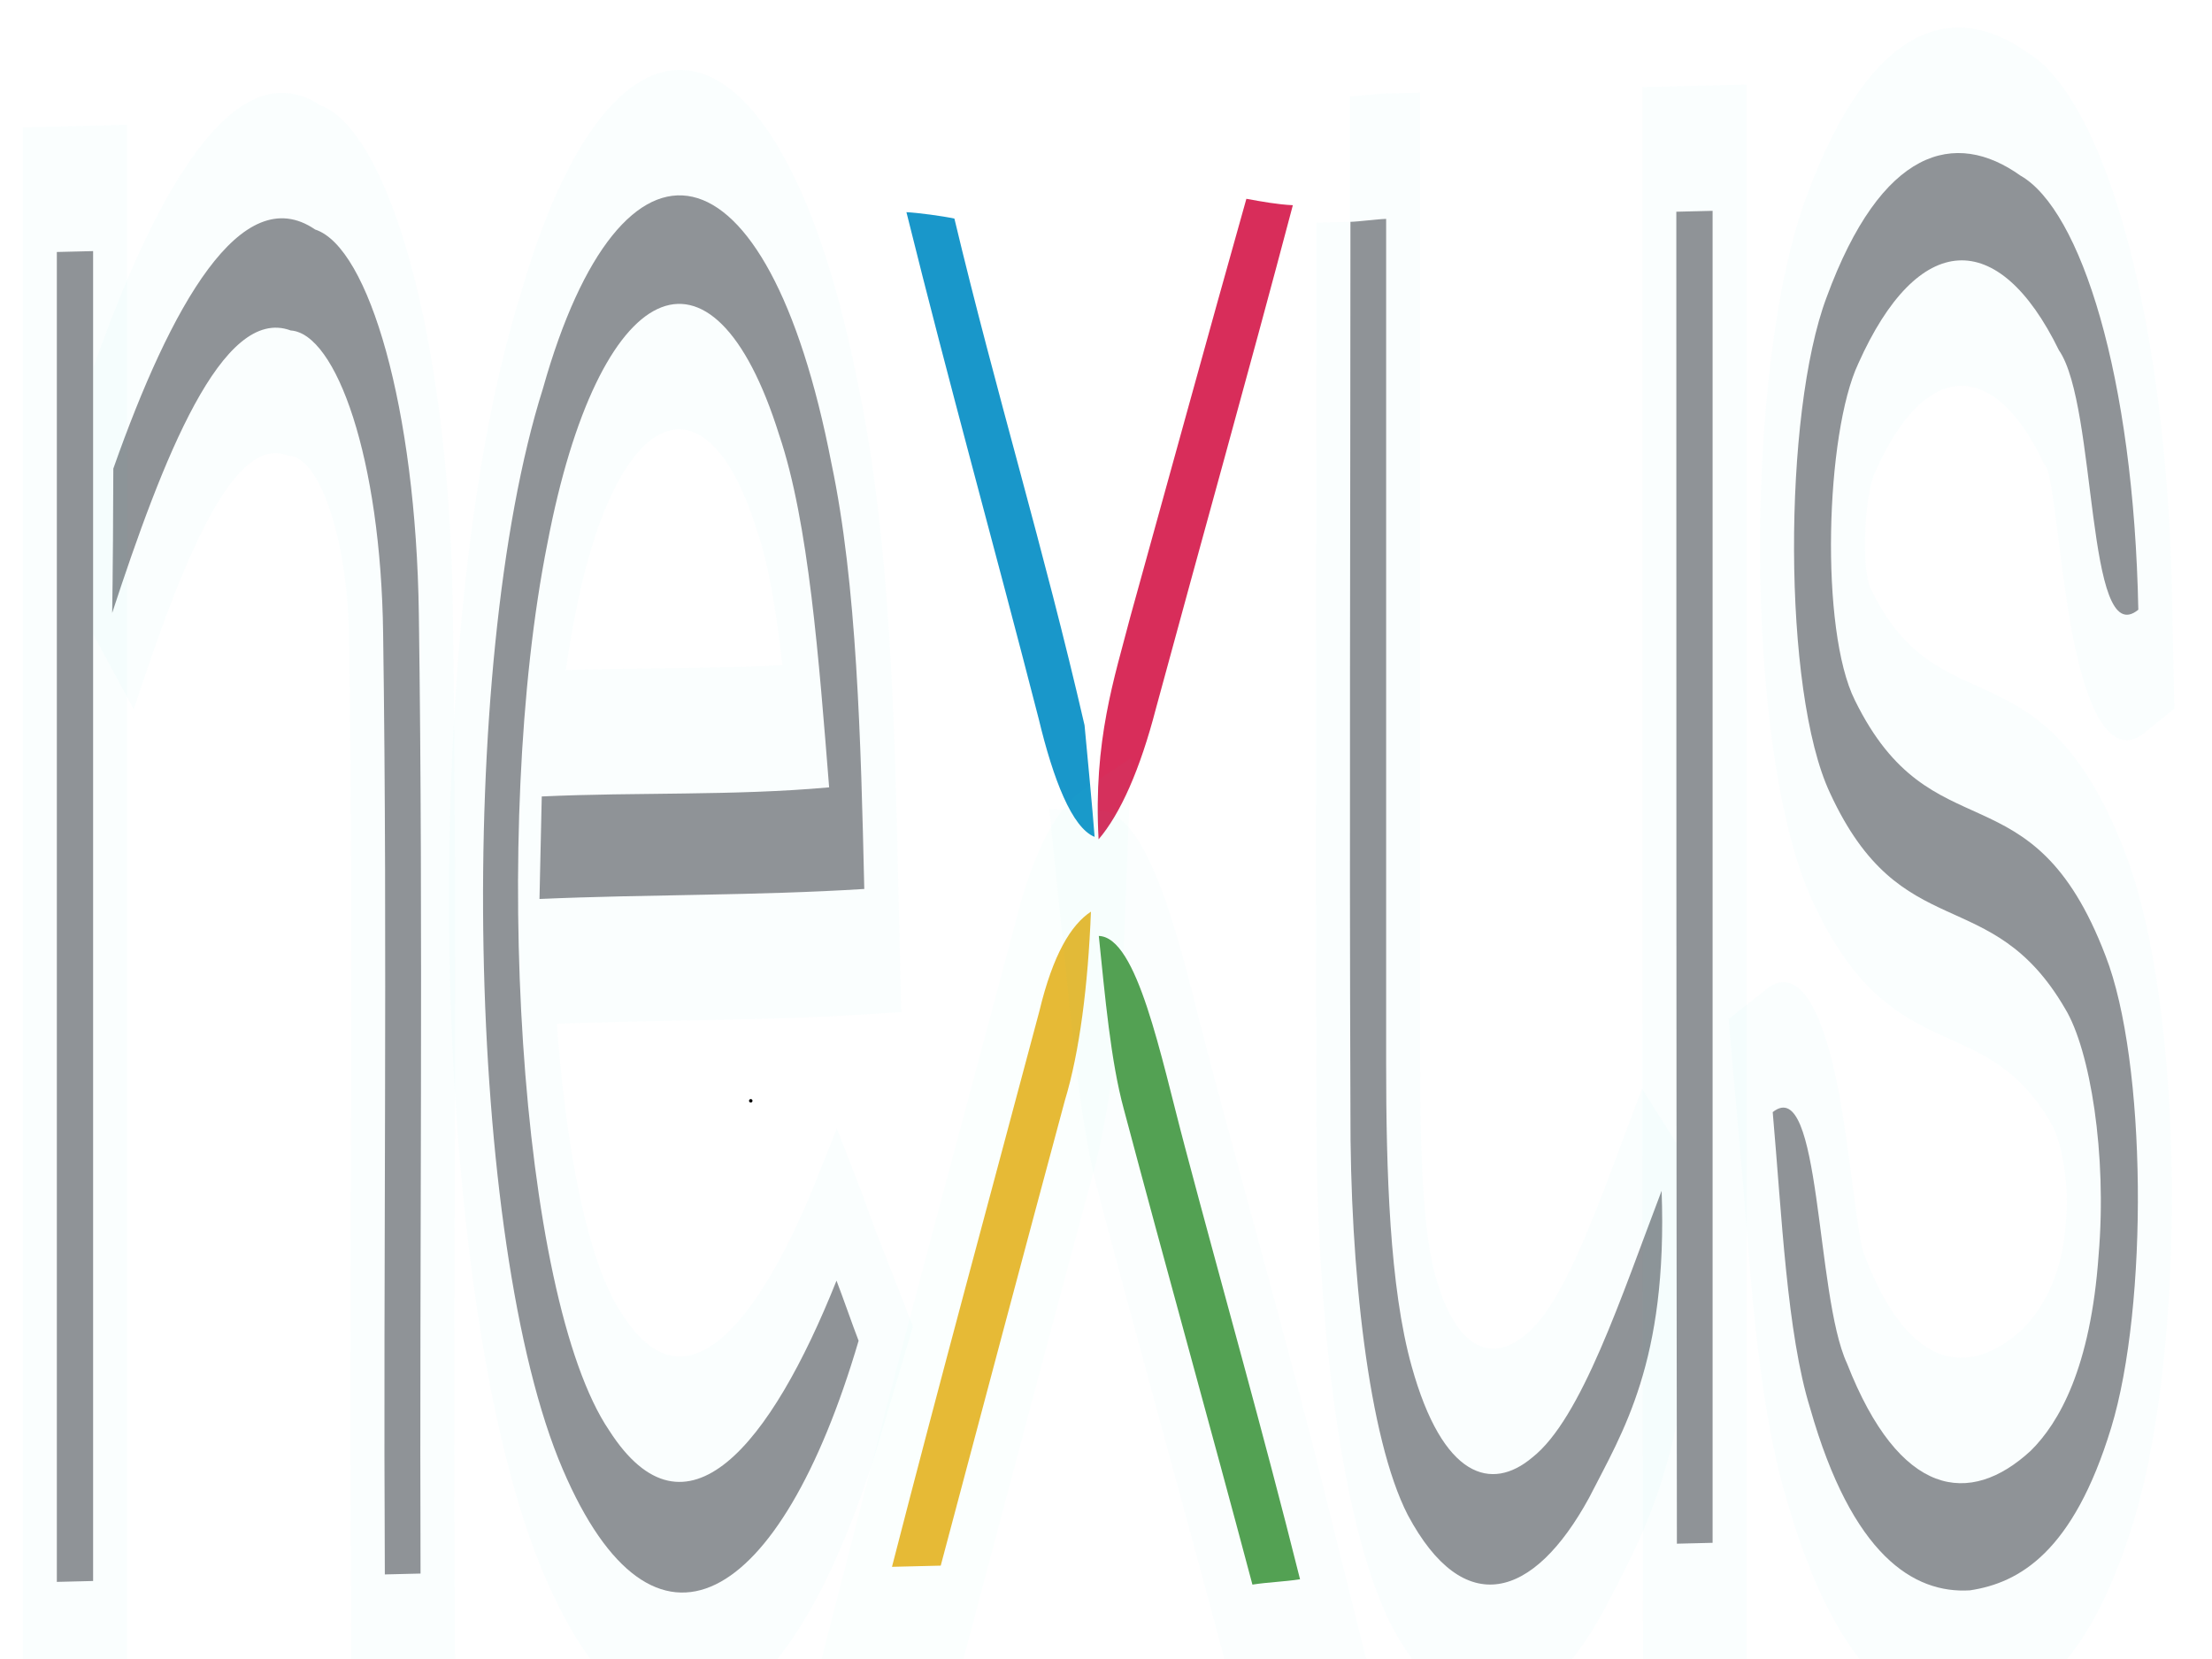 <?xml version="1.0" encoding="UTF-8" standalone="no" ?>
<!DOCTYPE svg PUBLIC "-//W3C//DTD SVG 1.1//EN" "http://www.w3.org/Graphics/SVG/1.1/DTD/svg11.dtd">
<svg xmlns="http://www.w3.org/2000/svg" xmlns:xlink="http://www.w3.org/1999/xlink" version="1.1" width="640" height="480" viewBox="0 0 640 480" xml:space="preserve">
<desc>Created with Fabric.js 3.6.6</desc>
<defs>
</defs>
<g transform="matrix(1.62 0.08 -0.01 5.95 345.83 150.51)"  >
<path style="stroke: rgb(7,143,221); stroke-opacity: 0; stroke-width: 12; stroke-dasharray: ; stroke-linecap: butt; stroke-dashoffset: 0; stroke-linejoin: miter; stroke-miterlimit: 4; fill: rgb(211,20,70); fill-rule: nonzero; opacity: 0.89;"  transform=" translate(-268.77, -234.45)" d="M 277.8 218.7 c 2.8 0.1 5.5 0.2 8.3 0.2 c -8 8.4 -16.2 16.5 -24.3 24.8 c -2.8 3 -6.3 5.2 -10.2 6.5 c -1 -4.8 2.8 -7.9 5.6 -10.9 C 264.1 232.4 270.9 225.5 277.8 218.7 z" stroke-linecap="round" />
</g>
<g transform="matrix(1.56 0.08 -0.01 5.74 289.48 151.76)"  >
<path style="stroke: rgb(7,143,221); stroke-opacity: 0; stroke-width: 12; stroke-dasharray: ; stroke-linecap: butt; stroke-dashoffset: 0; stroke-linejoin: miter; stroke-miterlimit: 4; fill: rgb(0,140,197); fill-rule: nonzero; opacity: 0.9;"  transform=" translate(-231.35, -234.3)" d="M 213.8 218.8 c 2.2 0 6.7 0.1 8.9 0.2 c 7.8 8.7 16.7 16.4 24.3 25.2 c 0.5 1.4 1.5 4.2 1.9 5.6 c -4.2 -0.4 -7.7 -2.8 -10.4 -5.8 C 230.3 235.5 221.8 227.4 213.8 218.8 z" stroke-linecap="round" />
</g>
<g transform="matrix(1 0 0 1 217.22 318.5)"  >
<path style="stroke: rgb(0,0,0); stroke-width: 1; stroke-dasharray: none; stroke-linecap: round; stroke-dashoffset: 0; stroke-linejoin: round; stroke-miterlimit: 10; fill: none; fill-rule: nonzero; opacity: 1;"  transform=" translate(-217.22, -318.5)" d="M 217.216 318.496 L 217.218 318.496" stroke-linecap="round" />
</g>
<g transform="matrix(1.64 -0.04 0 6.05 565.79 252.3)"  >
<path style="stroke: rgb(14,225,214); stroke-opacity: 0.02; stroke-width: 12; stroke-dasharray: ; stroke-linecap: butt; stroke-dashoffset: 0; stroke-linejoin: miter; stroke-miterlimit: 4; fill: rgb(146,146,150); fill-rule: nonzero; opacity: 1;"  transform=" translate(-402.75, -250.93)" d="M 380 223.3 c 9.7 -7.1 22.7 -7.9 34.2 -5.6 c 10.6 1.7 20 9.7 20.8 20.9 c -9.3 2 -7.2 -9.8 -14 -12.5 c -10.7 -6 -24.9 -5.9 -35.4 0.4 c -5.8 3.3 -6.8 12.7 -0.6 16.1 c 13.6 7.6 31.2 3.2 44.2 12.5 c 7.3 5.1 7.6 16.8 1 22.6 c -6.7 5.9 -16.2 7.3 -24.9 7.6 c -9.9 0.1 -20.8 -1.8 -28.2 -8.9 c -4.1 -3.6 -5 -9.3 -6.6 -14.2 c 8.6 -1.8 7.5 8.8 13.1 12.1 c 9.3 6.5 21.7 7 32.4 4.4 c 5 -1.3 10.6 -3.9 12 -9.3 c 1.5 -4.8 -1.5 -9.8 -5.9 -11.8 c -13.1 -6.2 -28.9 -3.1 -41.5 -10.6 C 372.2 242.1 372.3 228.8 380 223.3 L 380 223.3 z" stroke-linecap="round" />
</g>
<g transform="matrix(1.64 -0.04 0 6.05 77.15 259.8)"  >
<path style="stroke: rgb(14,225,214); stroke-opacity: 0.02; stroke-width: 12; stroke-dasharray: ; stroke-linecap: butt; stroke-dashoffset: 0; stroke-linejoin: miter; stroke-miterlimit: 4; fill: rgb(146,146,150); fill-rule: nonzero; opacity: 1;"  transform=" translate(-102.15, -250.11)" d="M 75.1 229.4 c 10.1 -7.7 22.6 -13.7 35.6 -11.2 c 9.5 0.9 17.8 8.7 18.3 18.5 c 0.8 15.3 0.1 30.6 0.3 45.9 c -1.6 0 -4.8 0 -6.3 0 c -0.3 -15 0.5 -30 -0.3 -45 c -0.4 -8.4 -8.3 -14.4 -16.3 -14.6 c -12.1 -1.3 -22.6 6 -31.5 13.3 C 75 234.6 75.1 231.1 75.1 229.4 z" stroke-linecap="round" />
</g>
<g transform="matrix(1.64 -0.04 0 6.05 194.91 258.67)"  >
<path style="stroke: rgb(14,225,214); stroke-opacity: 0.02; stroke-width: 12; stroke-dasharray: ; stroke-linecap: butt; stroke-dashoffset: 0; stroke-linejoin: miter; stroke-miterlimit: 4; fill: rgb(146,146,150); fill-rule: nonzero; opacity: 1;"  transform=" translate(-176.47, -250.42)" d="M 153.4 226.1 c 13.9 -13.3 39.6 -12 50.9 3.9 c 4.5 5.8 5.2 13.3 5.8 20.4 c -19.1 0.2 -38.2 0 -57.3 0.1 c 0.1 -1.2 0.3 -3.6 0.4 -4.9 c 16.9 -0.1 33.8 0.2 50.7 -0.1 c -1.8 -6.1 -3.6 -12.7 -8.8 -16.9 c -11.8 -10.3 -31.9 -7.8 -40.9 4.9 c -10 13.5 -5.1 36 10.9 42.5 c 13.5 5.8 28.5 0.9 40.1 -6.9 c 1 0.7 2.9 2.2 3.9 2.9 c -13.8 12.6 -36.1 16.1 -52.2 5.8 C 139.8 266.9 137.9 239.3 153.4 226.1 z" stroke-linecap="round" />
</g>
<g transform="matrix(1.64 -0.04 0 6.05 21.69 265.17)"  >
<path style="stroke: rgb(14,225,214); stroke-opacity: 0.02; stroke-width: 12; stroke-dasharray: ; stroke-linecap: butt; stroke-dashoffset: 0; stroke-linejoin: miter; stroke-miterlimit: 4; fill: rgb(146,146,150); fill-rule: nonzero; opacity: 1;"  transform=" translate(-68.2, -250.8)" d="M 65 219 c 1.6 0 4.8 0 6.4 0 c 0 21.2 0 42.4 0 63.6 c -1.6 0 -4.8 0 -6.4 0 V 219 z" stroke-linecap="round" />
</g>
<g transform="matrix(1.64 -0.04 0 6.05 435.74 260.44)"  >
<path style="stroke: rgb(14,225,214); stroke-opacity: 0.02; stroke-width: 12; stroke-dasharray: ; stroke-linecap: butt; stroke-dashoffset: 0; stroke-linejoin: miter; stroke-miterlimit: 4; fill: rgb(146,146,150); fill-rule: nonzero; opacity: 1;"  transform=" translate(-322.75, -251.72)" d="M 295.2 219.1 c 1.6 0 4.8 -0.1 6.4 -0.1 c 0 13.5 0 26.9 0 40.4 c 0 5.1 0.6 10.7 4.5 14.5 c 5.5 5.4 14.1 6.1 21.3 4.5 c 8.7 -1.8 15.7 -7.6 22.8 -12.6 c 1.1 8.2 -6.9 11.5 -12.8 14.6 c -9.8 4.8 -22.1 5.7 -32 0.6 c -6.9 -3.7 -10.2 -11.8 -10.1 -19.4 c -0.2 -14.2 0 -28.3 0 -42.5 H 295.2 z" stroke-linecap="round" />
</g>
<g transform="matrix(1.64 -0.04 0 6.05 490.26 253.82)"  >
<path style="stroke: rgb(14,225,214); stroke-opacity: 0.02; stroke-width: 12; stroke-dasharray: ; stroke-linecap: butt; stroke-dashoffset: 0; stroke-linejoin: miter; stroke-miterlimit: 4; fill: rgb(146,146,150); fill-rule: nonzero; opacity: 1;"  transform=" translate(-356.5, -250.85)" d="M 353.3 219 c 1.6 0 4.8 0 6.4 0 c 0 21.2 0 42.4 0 63.7 c -1.6 0 -4.8 0 -6.3 0 C 353.3 261.4 353.3 240.2 353.3 219 L 353.3 219 z" stroke-linecap="round" />
</g>
<g transform="matrix(1.64 -0.04 0 6.05 286.86 358.55)"  >
<path style="stroke: rgb(14,225,214); stroke-opacity: 0.02; stroke-width: 12; stroke-dasharray: ; stroke-linecap: butt; stroke-dashoffset: 0; stroke-linejoin: miter; stroke-miterlimit: 4; fill: rgb(231,178,32); fill-rule: nonzero; opacity: 0.91;"  transform=" translate(-231.25, -267.15)" d="M 239.7 256.3 c 2.4 -2.7 5.6 -4.1 9.1 -4.7 c -0.5 3.5 -2 6.7 -4.6 9 c -7.3 7.3 -14.6 14.7 -21.9 22.1 c -2.9 0 -5.7 0 -8.6 0 C 222.2 273.8 231 265.1 239.7 256.3 z" stroke-linecap="round" />
</g>
<g transform="matrix(1.64 -0.04 0 6.05 347.03 364.47)"  >
<path style="stroke: rgb(14,225,214); stroke-opacity: 0.02; stroke-width: 12; stroke-dasharray: ; stroke-linecap: butt; stroke-dashoffset: 0; stroke-linejoin: miter; stroke-miterlimit: 4; fill: rgb(62,149,58); fill-rule: nonzero; opacity: 0.88;"  transform=" translate(-268.25, -267.4)" d="M 250.5 251.8 c 6.8 0.1 10.9 5.8 15.2 10.2 c 6.7 6.9 13.7 13.6 20.3 20.8 c -2.8 0.1 -5.6 0.1 -8.4 0.2 c -7.5 -7.7 -15.2 -15.2 -22.7 -22.9 C 252.6 257.8 251.6 254.7 250.5 251.8 z" stroke-linecap="round" />
</g>
</svg>
